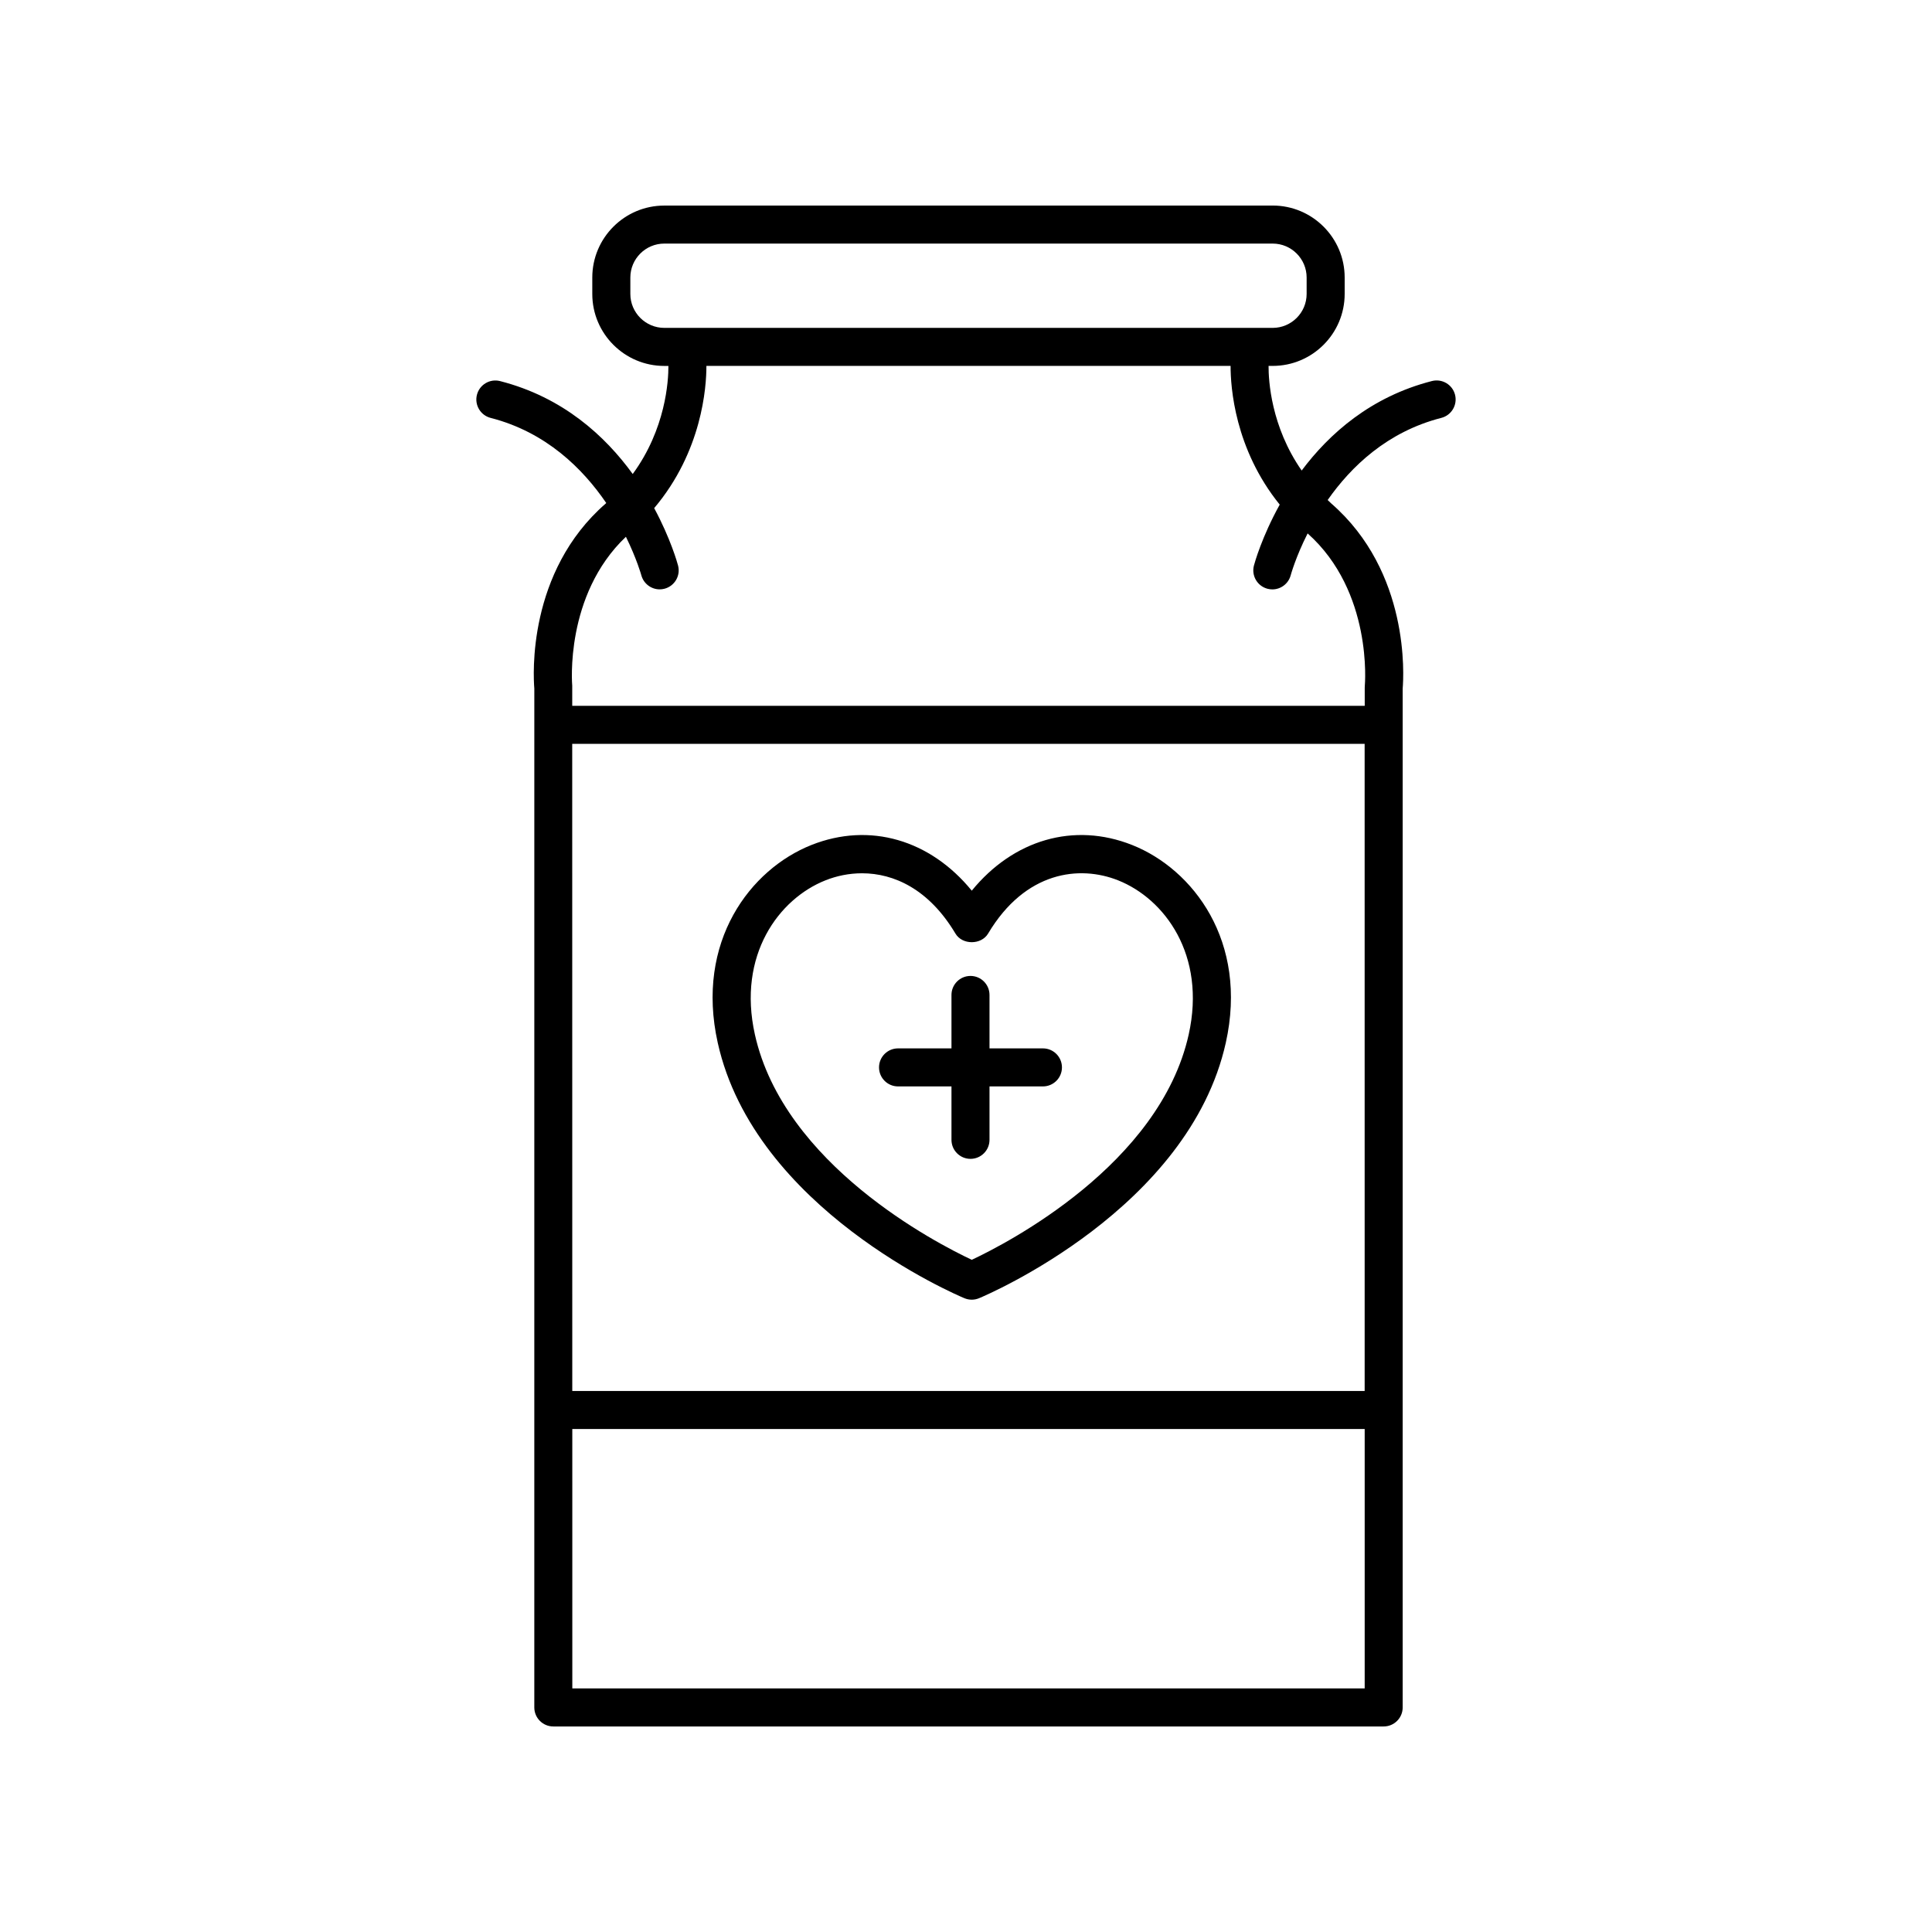 <?xml version="1.0" encoding="UTF-8"?>
<!-- Uploaded to: ICON Repo, www.iconrepo.com, Generator: ICON Repo Mixer Tools -->
<svg fill="#000000" width="800px" height="800px" version="1.1" viewBox="144 144 512 512" xmlns="http://www.w3.org/2000/svg">
 <g>
  <path d="m274.03 254.75c14.699 3.769 24.434 13.461 30.633 22.555-0.039 0.035-0.074 0.074-0.121 0.117-20.871 18.152-19.219 45.758-18.941 49.039l-0.004 270.03c0 2.781 2.258 5.039 5.039 5.039h220.05c2.781 0 5.039-2.258 5.039-5.039v-270.03c0.281-3.289 1.934-30.887-18.938-49.047-0.336-0.293-0.625-0.598-0.945-0.902 6.203-8.852 15.785-18.094 30.129-21.77 2.695-0.691 4.316-3.438 3.629-6.133-0.691-2.695-3.422-4.316-6.133-3.629-16.191 4.152-27.207 13.961-34.508 23.715-8.137-11.68-8.797-23.891-8.777-27.727h1.094c10.516 0 19.074-8.555 19.074-19.074v-4.348c0-10.516-8.555-19.074-19.074-19.074l-161.24 0.008c-10.516 0-19.074 8.555-19.074 19.074v4.348c0 10.516 8.555 19.074 19.074 19.074h1.098c0.02 3.949-0.707 16.703-9.457 28.641-7.289-10.051-18.453-20.344-35.152-24.625-2.699-0.691-5.441 0.938-6.133 3.629-0.691 2.691 0.938 5.438 3.633 6.129zm231.62 257.88h-209.99l-0.016-171.51h210zm-209.98 78.816-0.004-68.738h209.99v68.738zm15.379-369.55v-4.348c0-4.957 4.035-8.996 8.996-8.996h161.23c4.957 0 8.996 4.035 8.996 8.996v4.348c0 4.957-4.035 8.996-8.996 8.996h-161.23c-4.957 0-8.996-4.039-8.996-8.996zm20.16 19.074h138.91c-0.012 5.512 1.055 21.973 13.02 36.758-4.734 8.535-6.66 15.48-6.836 16.148-0.707 2.691 0.906 5.445 3.598 6.152 0.43 0.109 0.855 0.168 1.281 0.168 2.238 0 4.277-1.5 4.871-3.762 0.035-0.125 1.316-4.82 4.481-11.074 17.34 15.453 15.18 40.125 15.156 40.359-0.016 0.172-0.023 0.344-0.023 0.516v4.816l-210.02-0.008v-5.32c-0.023-0.246-2.074-23.988 14.227-39.477 2.84 5.789 4.051 10.066 4.082 10.188 0.598 2.254 2.641 3.75 4.867 3.75 0.422 0 0.855-0.055 1.285-0.168 2.684-0.711 4.293-3.457 3.586-6.141-0.168-0.645-1.965-7.113-6.328-15.219 12.691-15.027 13.848-32.066 13.84-37.688z"/>
  <path d="m334.21 420.35c9.789 43.992 63.105 66.746 65.375 67.691 0.625 0.258 1.281 0.387 1.945 0.387s1.32-0.133 1.945-0.395c2.266-0.945 55.574-23.695 65.375-67.688 5.981-26.863-8.672-45.996-24.812-52.41-15.469-6.144-31.508-1.375-42.508 12.105-11-13.477-27.035-18.246-42.508-12.105-16.141 6.414-30.793 25.555-24.812 52.414zm28.531-43.047c2.949-1.176 6.254-1.875 9.699-1.875 8.449 0 17.746 4.207 24.762 15.977 1.812 3.047 6.836 3.047 8.656 0 9.875-16.574 24.27-18.164 34.457-14.105 12.297 4.887 23.402 19.754 18.703 40.859-7.68 34.469-48.09 55.289-57.484 59.703-9.391-4.414-49.812-25.23-57.48-59.703-4.703-21.102 6.394-35.973 18.688-40.855z"/>
  <path d="m381.99 431.91h14.16v14.16c0 2.781 2.258 5.039 5.039 5.039s5.039-2.258 5.039-5.039v-14.16h14.16c2.781 0 5.039-2.258 5.039-5.039s-2.258-5.039-5.039-5.039h-14.16v-14.16c0-2.781-2.258-5.039-5.039-5.039s-5.039 2.258-5.039 5.039v14.16h-14.16c-2.781 0-5.039 2.258-5.039 5.039s2.258 5.039 5.039 5.039z"/>
 </g>
</svg>